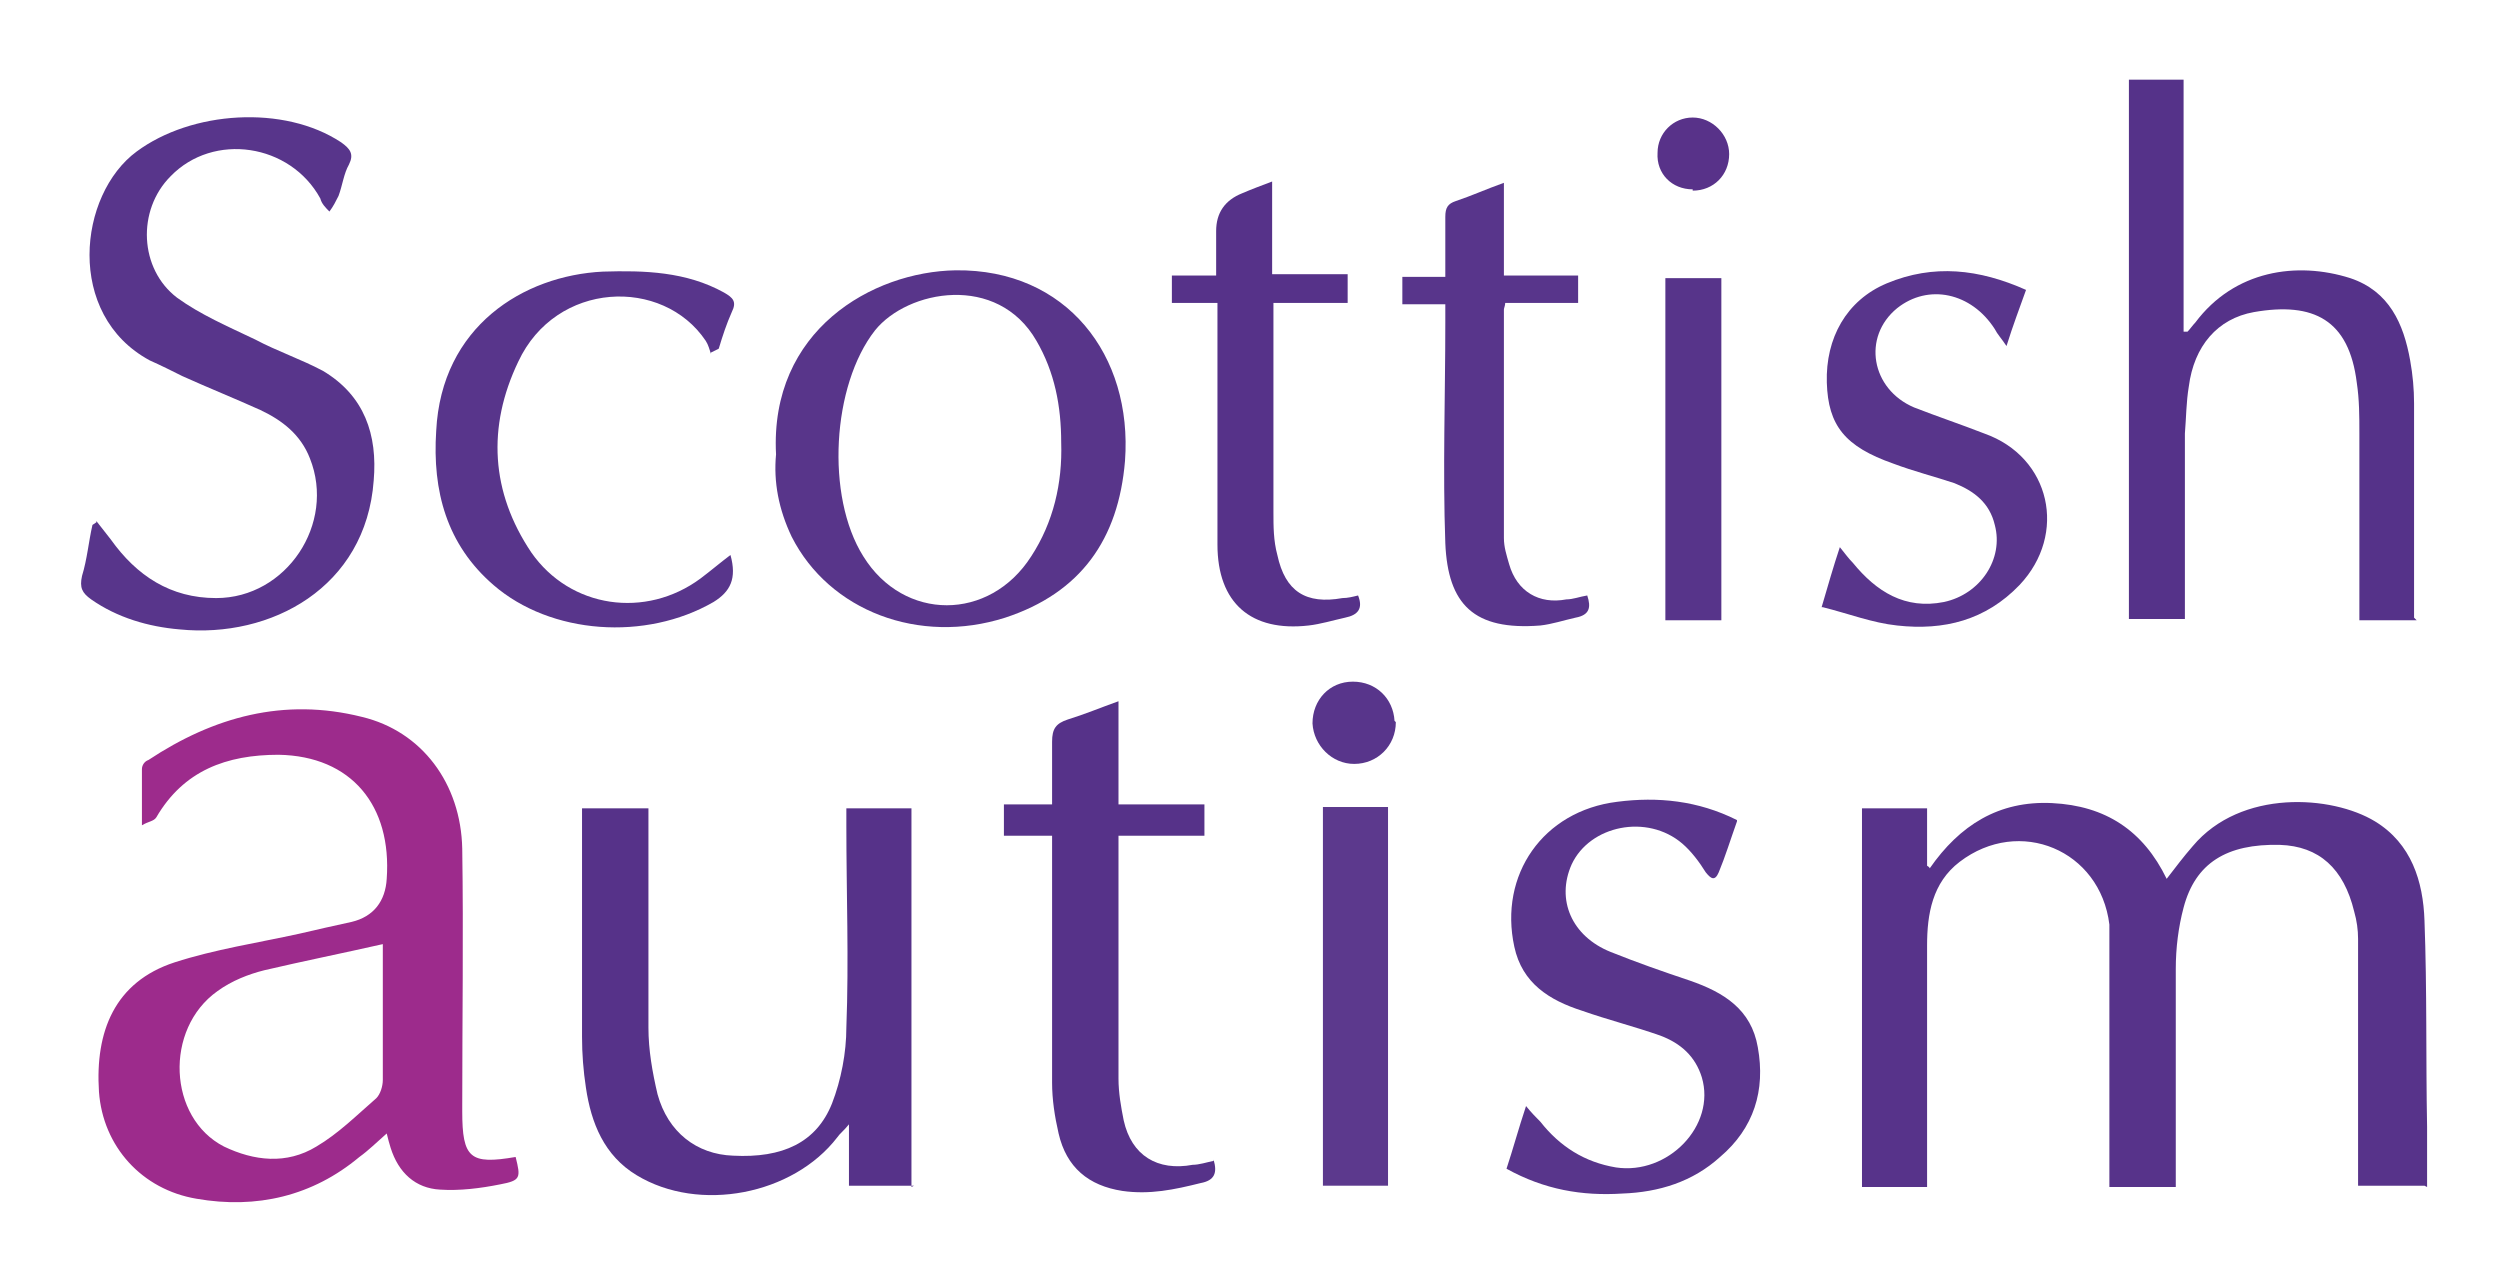 <?xml version="1.0" encoding="UTF-8"?>
<svg xmlns="http://www.w3.org/2000/svg" version="1.1" viewBox="0 0 192 97" width="300px" height="152px" preserveAspectRatio="none">
  <defs>
    <style>
      .cls-1 {
        fill: #553289;
      }

      .cls-2 {
        fill: #58358b;
      }

      .cls-3 {
        fill: #9d2b8c;
      }

      .cls-4 {
        fill: #57338a;
      }

      .cls-5 {
        fill: #5c398d;
      }

      .cls-6 {
        fill: #58358a;
      }

      .cls-7 {
        fill: #57348a;
      }

      .cls-8 {
        fill: #583289;
      }

      .cls-9 {
        fill: #563289;
      }
    </style>
  </defs>
  <!-- Generator: Adobe Illustrator 28.7.2, SVG Export Plug-In . SVG Version: 1.2.0 Build 154)  -->
  <g>
    <g id="Layer_1">
      <g>
        <path class="cls-4" d="M186.2,90.8h-5.1c0-.4,0-.8,0-1.2,0-5.9,0-11.8,0-17.7,0-.7-.1-1.4-.3-2.1-.8-3.3-2.7-5-5.7-5.1-4.1-.1-6.5,1.4-7.4,4.8-.4,1.5-.6,3.1-.6,4.7,0,5.1,0,10.2,0,15.4,0,.4,0,.9,0,1.3h-5.1c0-.5,0-1.1,0-1.6,0-5.6,0-11.3,0-16.9,0-.5,0-1,0-1.6-.7-5.7-6.9-8.3-11.5-4.8-2.1,1.6-2.5,4-2.5,6.4,0,5.7,0,11.4,0,17.2,0,.4,0,.9,0,1.3h-5v-29h5v4.4c0,0,.2.1.2.2,2.3-3.3,5.3-5.2,9.4-5,4.1.2,7,2.1,8.8,5.8.7-.9,1.3-1.7,2-2.5,3.7-4.4,10.7-3.9,14-1.9,2.8,1.7,3.7,4.6,3.8,7.6.2,5.3.1,10.5.2,15.8,0,1.5,0,3,0,4.6Z"/>
        <path class="cls-3" d="M10.9,63c0-1.6,0-2.8,0-4.1,0-.3.2-.6.5-.7,5-3.3,10.4-4.8,16.4-3.3,4.6,1.1,7.6,5.1,7.7,10.1.1,6.6,0,13.1,0,19.7,0,.1,0,.2,0,.4,0,3.6.6,4.1,4.1,3.5.4,1.6.4,1.8-1.2,2.1-1.5.3-3.1.5-4.6.4-1.9-.1-3.2-1.3-3.8-3.2-.1-.3-.2-.7-.3-1.1-.8.7-1.4,1.3-2.1,1.8-3.6,3-7.9,4-12.5,3.2-4.2-.7-7.2-4-7.5-8.2-.3-4.6,1.2-8.4,5.8-9.9,3.1-1,6.4-1.5,9.6-2.2,1.3-.3,2.6-.6,4-.9,1.7-.4,2.6-1.6,2.7-3.3.4-5.6-2.7-9.4-8.3-9.5-4,0-7.3,1.2-9.4,4.8-.2.3-.6.3-1.1.6ZM29.4,72.3c-3.1.7-6.1,1.3-9.1,2-1.2.3-2.5.8-3.6,1.6-4.1,2.9-3.8,9.7.5,11.9,2.3,1.1,4.8,1.4,7.1,0,1.7-1,3.1-2.4,4.6-3.7.3-.3.5-.9.5-1.4,0-3.1,0-6.2,0-9.3,0-.3,0-.6,0-1.1Z"/>
        <path class="cls-9" d="M70.2,90.8h-5v-4.7c-.4.5-.7.7-.9,1-3.4,4.4-10.6,5.8-15.4,2.9-2.5-1.5-3.5-4-3.9-6.7-.2-1.3-.3-2.6-.3-3.9,0-5.4,0-10.8,0-16.2s0-.9,0-1.3h5.1c0,.4,0,.8,0,1.3,0,5.2,0,10.3,0,15.5,0,1.7.3,3.4.7,5.1.8,2.9,3,4.6,5.8,4.7,3.8.2,6.4-1,7.6-4,.7-1.8,1.1-3.9,1.1-5.8.2-5.2,0-10.3,0-15.5,0-.4,0-.9,0-1.3h5v29Z"/>
        <path class="cls-1" d="M185.6,47.5h-4.4v-1.3c0-4.3,0-8.6,0-13,0-1.3,0-2.6-.2-3.9-.6-4.8-3.3-6.2-7.9-5.4-2.8.5-4.6,2.6-5,5.7-.2,1.2-.2,2.4-.3,3.6,0,4.7,0,9.4,0,14.2h-4.3V6.1h4.2v19.3c0,0,.2,0,.3,0,.2-.2.4-.5.6-.7,3-4,7.8-4.7,11.9-3.4,3,1,4.1,3.5,4.6,6.3.2,1.1.3,2.2.3,3.3,0,5.4,0,10.9,0,16.4Z"/>
        <path class="cls-2" d="M7.4,39.9c.4.5.7.9,1.1,1.4,2,2.8,4.6,4.5,8.1,4.5,5.4,0,9.2-5.7,7.2-10.7-.7-1.8-2.1-2.9-3.8-3.7-2-.9-4-1.7-6-2.6-.8-.4-1.6-.8-2.5-1.2-6.5-3.5-5.5-12.7-1-16,4.2-3.1,11.3-3.6,15.7-.7.7.5,1,.9.6,1.7-.4.7-.5,1.6-.8,2.4-.2.4-.4.8-.7,1.2-.3-.3-.6-.6-.7-1-2.3-4.2-8.2-5.1-11.5-1.7-2.6,2.6-2.4,7.1.5,9.3,1.8,1.3,3.9,2.2,6,3.2,1.7.9,3.5,1.5,5.2,2.4,3.2,1.9,4.2,4.9,3.9,8.4-.6,8.2-7.9,12.1-14.9,11.4-2.4-.2-4.8-.9-6.8-2.3-.7-.5-.9-.9-.7-1.8.4-1.3.5-2.6.8-3.9l.3-.2Z"/>
        <path class="cls-6" d="M59.6,34.8c-.5-9.5,7.4-14,13.8-14.1,8.5-.1,13.6,6.5,13,14.6-.5,6-3.4,10.1-9.2,12-6.6,2.1-13.5-.5-16.4-6.2-1-2.1-1.4-4.2-1.2-6.3ZM81.5,33.9c0-2.8-.5-5.4-1.9-7.8-3-5.2-9.9-3.9-12.4-.8-3.3,4.2-3.8,12.7-.9,17.3,3.1,5,9.7,5,12.9,0,1.7-2.6,2.4-5.6,2.3-8.7Z"/>
        <path class="cls-2" d="M133.4,62.9c-.5,1.4-.9,2.7-1.4,3.9-.3.7-.6.5-1,0-.5-.8-1.1-1.6-1.8-2.2-2.7-2.3-7.1-1.4-8.5,1.6-1.2,2.7,0,5.5,3,6.7,2,.8,4,1.5,6.1,2.2,2.6.9,4.7,2.2,5.2,5.1.6,3.3-.3,6.2-2.9,8.4-2.1,1.9-4.7,2.7-7.5,2.8-3.1.2-6-.3-8.9-1.9.5-1.5.9-3,1.5-4.8.4.5.8.9,1.1,1.2,1.5,1.9,3.4,3.1,5.8,3.5,4,.6,7.7-3.2,6.6-6.9-.5-1.6-1.6-2.6-3.2-3.2-2-.7-4-1.2-6-1.9-2.5-.8-4.6-2.1-5.2-4.9-1.2-5.5,2.2-10.4,7.9-11.1,3.1-.4,6.2-.1,9.2,1.4Z"/>
        <path class="cls-9" d="M93.2,88.8c.3,1,.1,1.6-1,1.8-2,.5-3.9.9-6,.6-2.6-.4-4.3-1.8-4.9-4.4-.3-1.3-.5-2.6-.5-3.9,0-5.8,0-11.7,0-17.5v-1.4h-3.7v-2.4h3.7c0-1.7,0-3.2,0-4.8,0-1,.3-1.4,1.2-1.7,1.3-.4,2.5-.9,3.9-1.4v7.9h6.6v2.4h-6.6c0,.5,0,.9,0,1.4,0,5.7,0,11.4,0,17.2,0,1.1.2,2.2.4,3.2.6,2.7,2.6,3.9,5.3,3.4.5,0,1.1-.2,1.6-.3Z"/>
        <path class="cls-2" d="M54.6,27.1c-.1-.3-.2-.7-.4-1-3.3-4.9-11.5-4.6-14.4,1.6-2.4,5-2.1,10,1,14.6,3,4.3,8.8,5.1,13,2,.8-.6,1.5-1.2,2.3-1.8.5,1.8,0,2.8-1.3,3.6-5.2,3-12.5,2.5-16.9-1.3-3.6-3.1-4.7-7.2-4.4-11.8.4-8,6.7-11.9,12.8-12.2,3.2-.1,6.4,0,9.3,1.6.7.4,1,.7.6,1.5-.4.9-.7,1.8-1,2.8-.2.1-.4.2-.6.3Z"/>
        <path class="cls-2" d="M139.9,46.5c.5-1.7.9-3.1,1.4-4.6.4.5.7.9,1,1.2,1.8,2.2,4,3.6,7,3,2.8-.6,4.6-3.3,3.9-5.9-.4-1.7-1.6-2.6-3.1-3.2-1.5-.5-3.1-.9-4.7-1.5-3.7-1.3-5-2.9-5.1-6.2-.1-3.4,1.5-6.3,4.6-7.6,3.6-1.5,7.1-1.1,10.7.5-.5,1.4-1,2.7-1.5,4.3-.4-.6-.7-.9-.9-1.3-1.8-2.8-5.1-3.5-7.5-1.6-2.7,2.2-2,6.2,1.3,7.6,1.8.7,3.6,1.3,5.4,2,5.1,1.8,6.4,7.7,2.7,11.6-2.6,2.7-5.8,3.5-9.4,3.1-1.9-.2-3.7-.9-5.7-1.4Z"/>
        <path class="cls-2" d="M115.5,13.9v7.2h5.7v2.1h-5.6c0,.2-.1.4-.1.5,0,5.8,0,11.7,0,17.5,0,.7.2,1.3.4,2,.6,2.1,2.3,3.1,4.4,2.7.5,0,1-.2,1.6-.3.3.9.2,1.5-.9,1.7-.9.2-1.8.5-2.7.6-5.1.4-7.1-1.6-7.3-6.3-.2-5.6,0-11.3,0-16.9,0-.4,0-.9,0-1.4h-3.3v-2.1h3.3c0-1.6,0-3.1,0-4.6,0-.7.2-1,.8-1.2,1.2-.4,2.3-.9,3.7-1.4Z"/>
        <path class="cls-9" d="M93.4,23.2h-3.4v-2.1h3.4c0-1.2,0-2.3,0-3.4q0-2.1,2-2.9c.7-.3,1.5-.6,2.3-.9v7.1h5.8v2.2h-5.7c0,.5,0,.8,0,1.1,0,5,0,9.9,0,14.9,0,1.1,0,2.2.3,3.3.6,2.8,2.2,3.8,5,3.3.4,0,.8-.1,1.2-.2.4,1,0,1.5-1,1.7-.9.2-1.9.5-2.8.6-4.4.5-7-1.7-7-6.2,0-5.3,0-10.6,0-15.9,0-.8,0-1.6,0-2.6Z"/>
        <path class="cls-5" d="M101.6,90.8v-29h5v29h-5Z"/>
        <path class="cls-7" d="M132.2,47.5h-4.3v-26.2h4.3v26.2Z"/>
        <path class="cls-2" d="M107.2,55.3c0,1.8-1.4,3.2-3.2,3.2-1.7,0-3.1-1.4-3.2-3.1,0-1.8,1.3-3.2,3.1-3.2,1.8,0,3.1,1.3,3.2,3Z"/>
        <path class="cls-8" d="M130,14.5c-1.6,0-2.8-1.2-2.7-2.8,0-1.5,1.2-2.7,2.7-2.7,1.5,0,2.8,1.3,2.8,2.8,0,1.6-1.2,2.8-2.8,2.8Z"/>
      </g>
    </g>
  </g>
</svg>